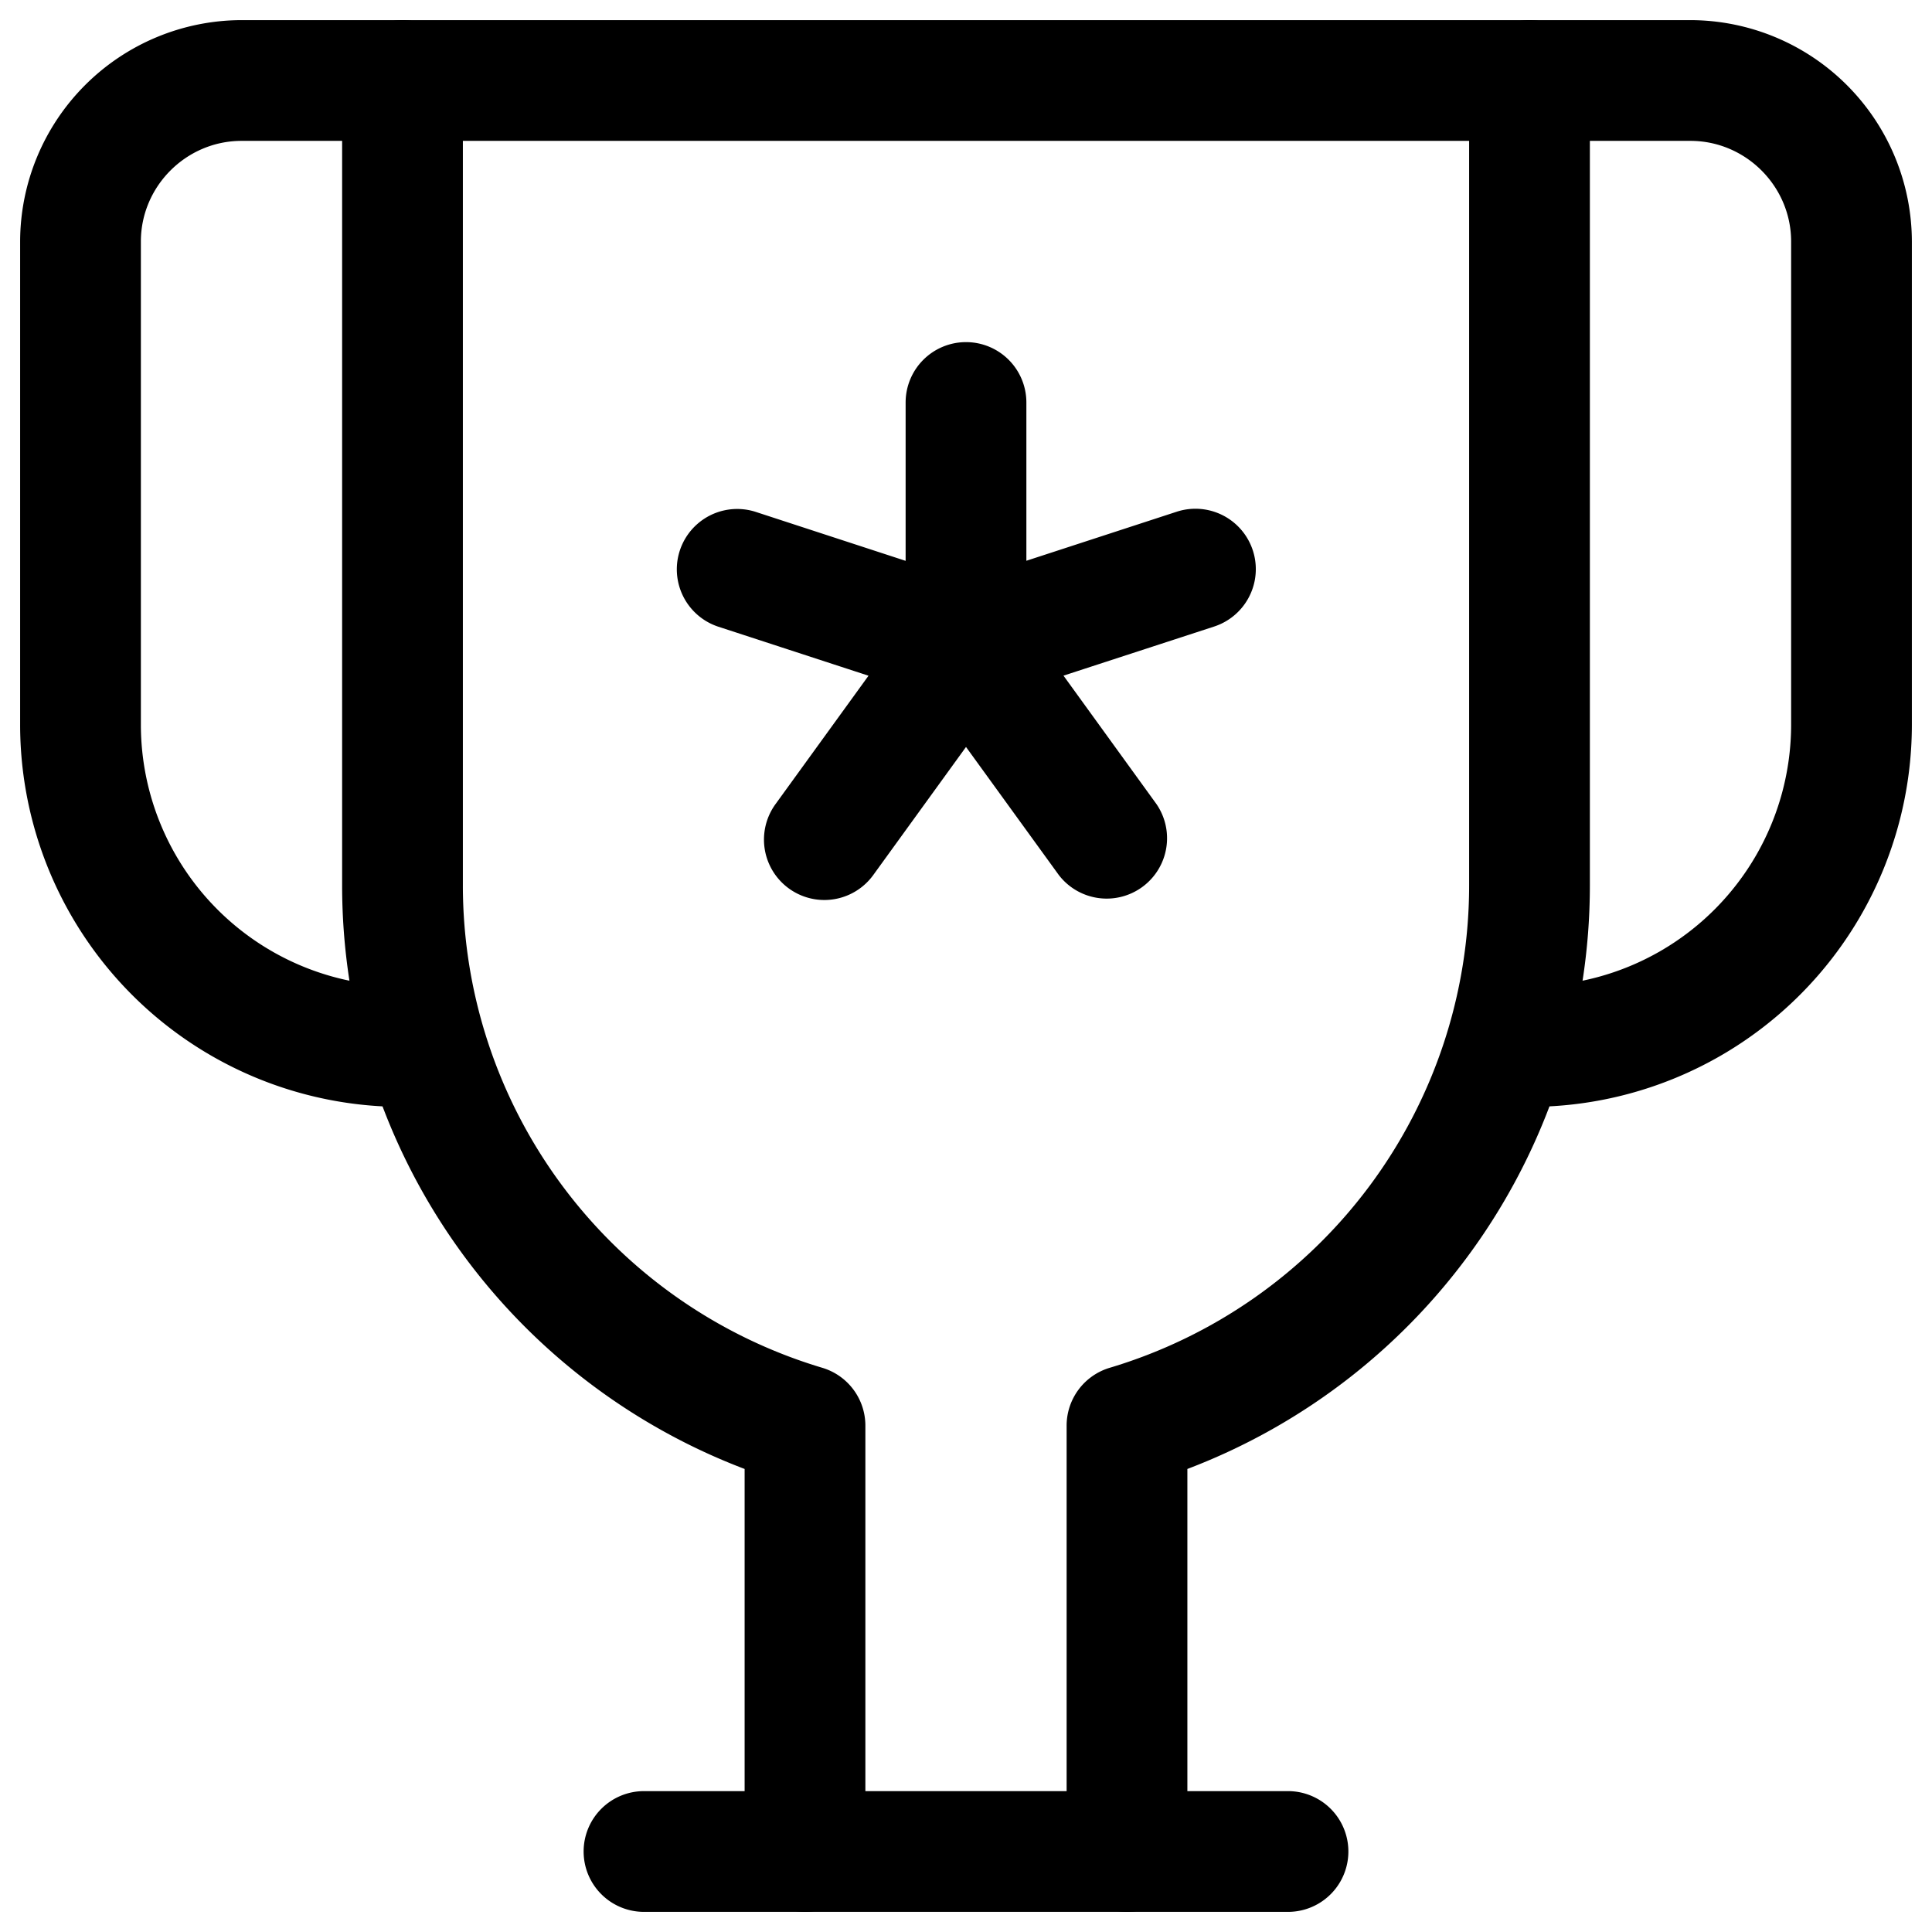 <svg fill="none" height="24" name="Award" viewBox="0 0 24 24" width="24" xmlns="http://www.w3.org/2000/svg"><g clip-rule="evenodd" fill="#000" fill-rule="evenodd"><path d="m.25 3a2.756 2.756 0 0 1 2.75-2.75h2a.75.75 0 0 1 0 1.5h-2c-.686 0-1.25.564-1.25 1.25v6a3.249 3.249 0 0 0 3.25 3.25.75.75 0 0 1 0 1.5 4.749 4.749 0 0 1 -4.75-4.75zm18-2a.75.75 0 0 1 .75-.75h2a2.756 2.756 0 0 1 2.75 2.75v6a4.749 4.749 0 0 1 -4.75 4.75.75.75 0 0 1 0-1.5 3.249 3.249 0 0 0 3.25-3.25v-6c0-.686-.564-1.25-1.25-1.25h-2a.75.75 0 0 1 -.75-.75z"/><path d="m4.25 1a.75.75 0 0 1 .75-.75h14a.75.75 0 0 1 .75.75v10a7.755 7.755 0 0 1 -5 7.248v4.752a.75.75 0 0 1 -1.5 0v-5.29a.75.75 0 0 1 .536-.719 6.255 6.255 0 0 0 4.464-5.991v-9.25h-12.5v9.25a6.255 6.255 0 0 0 4.464 5.991.75.75 0 0 1 .536.719v5.29a.75.75 0 0 1 -1.5 0v-4.752a7.755 7.755 0 0 1 -5-7.248z"/><path d="m12 4.25a.75.75 0 0 1 .75.75v1.966l1.867-.609a.75.75 0 0 1 .466 1.426l-1.872.61 1.156 1.597a.75.75 0 0 1 -1.214.88l-1.153-1.591-1.152 1.591a.75.75 0 0 1 -1.215-.88l1.156-1.596-1.872-.611a.75.75 0 0 1 .465-1.426l1.868.61v-1.967a.75.75 0 0 1 .75-.75zm-4.75 18.75a.75.75 0 0 1 .75-.75h8a.75.75 0 0 1 0 1.5h-8a.75.75 0 0 1 -.75-.75z"/></g></svg>